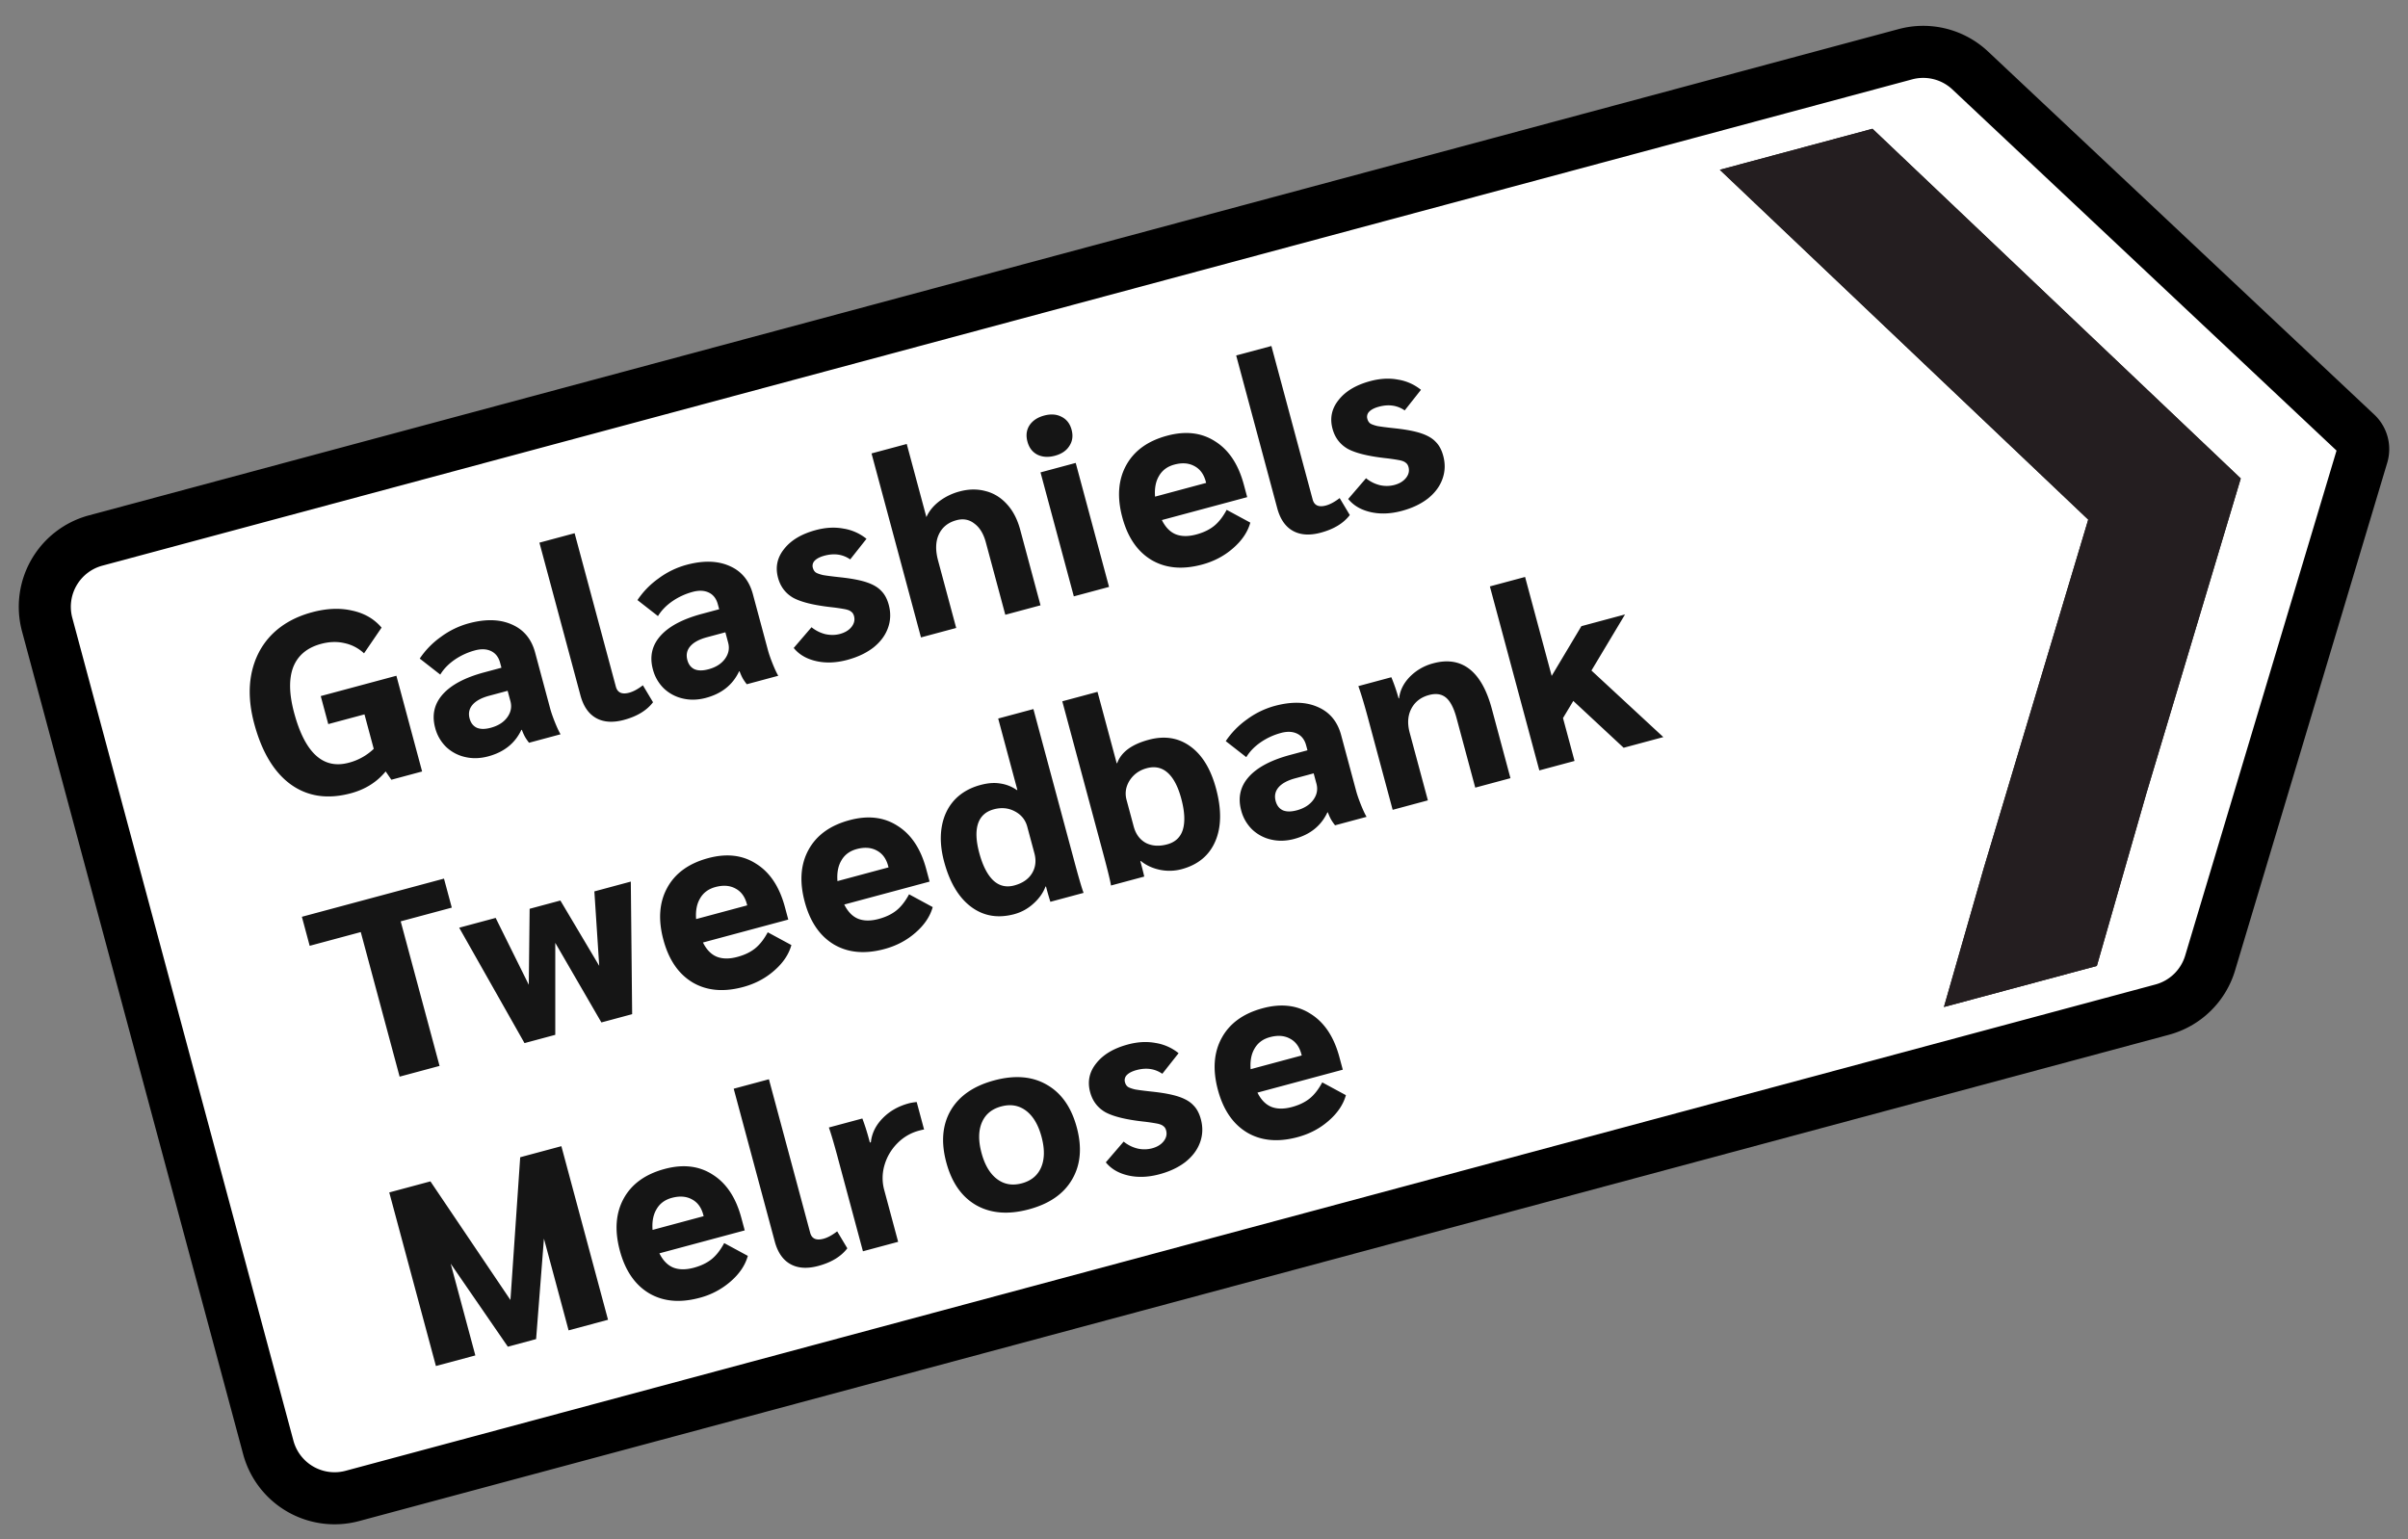 <svg xmlns="http://www.w3.org/2000/svg" width="219" height="140" fill="none"><rect width="100%" height="100%" fill="#808080" stroke="none"/><g clip-path="url(#a)"><path fill="#fff" stroke="#000" stroke-width="4.735" d="M196.644 91.834 32.05 136.066a6.243 6.243 0 0 1-7.65-4.409L4.289 56.813a6.243 6.243 0 0 1 4.409-7.649L173.29 4.932a6.242 6.242 0 0 1 5.897 1.481l35.129 33.028a1.94 1.94 0 0 1 .529 1.968l-13.842 46.188a6.242 6.242 0 0 1-4.36 4.237z"/><path fill="#241E20" fill-rule="evenodd" d="m156.412 15.444 13.885-3.731L203.79 43.52l-8.585 28.648-4.502 15.69-13.909 3.737 3.601-12.554 9.523-31.777-33.506-31.82z" clip-rule="evenodd"/><path fill="#241E20" fill-rule="evenodd" d="m156.412 15.444 13.885-3.731L203.79 43.52l-8.585 28.648-4.502 15.69-13.909 3.737 3.601-12.554 9.523-31.777-33.506-31.82z" clip-rule="evenodd"/><path fill="#151515" d="m36.05 61.465 2.34 8.707-2.797.752-.518-.756c-.802.973-1.858 1.636-3.166 1.987-2.105.566-3.927.298-5.464-.805-1.523-1.106-2.632-2.952-3.327-5.539-.44-1.639-.523-3.148-.25-4.528.286-1.399.896-2.578 1.831-3.539.95-.964 2.177-1.649 3.68-2.053 1.324-.356 2.535-.407 3.635-.155 1.11.234 2.008.75 2.69 1.551l-1.596 2.34a3.728 3.728 0 0 0-1.773-.927c-.671-.158-1.383-.136-2.134.066-1.264.34-2.107 1.042-2.53 2.107-.408 1.06-.382 2.448.079 4.162.982 3.654 2.638 5.168 4.969 4.542a5.14 5.14 0 0 0 2.272-1.264l-.842-3.135-3.294.885-.684-2.549 6.879-1.849zm8.359 7.331c-.736.198-1.44.218-2.112.06a3.673 3.673 0 0 1-1.722-.916 3.724 3.724 0 0 1-.999-1.739c-.311-1.157-.083-2.17.683-3.037.767-.867 2.023-1.535 3.767-2.004l1.579-.424-.122-.451c-.137-.512-.41-.865-.817-1.062-.407-.197-.897-.219-1.469-.065a6.01 6.01 0 0 0-1.871.865c-.556.392-.984.837-1.285 1.337l-1.867-1.457a7.6 7.6 0 0 1 1.914-1.965 7.604 7.604 0 0 1 2.545-1.24c1.534-.413 2.841-.377 3.922.106 1.078.468 1.782 1.32 2.113 2.552l1.364 5.075c.097.361.243.782.436 1.262s.364.845.512 1.096l-2.865.77a4.548 4.548 0 0 1-.354-.51 4.653 4.653 0 0 1-.301-.669l-.045.012c-.575 1.219-1.577 2.02-3.006 2.404zm.22-2.599c.663-.177 1.16-.488 1.491-.932.343-.463.444-.958.303-1.484l-.255-.947-1.669.448c-.706.19-1.213.463-1.52.82-.308.356-.397.776-.268 1.257.11.406.33.685.66.838.328.138.748.138 1.259 0zm12.122-.717c-1.007.27-1.853.215-2.535-.166-.683-.38-1.158-1.067-1.425-2.06L49.058 49.36l3.202-.86 3.752 13.962c.146.54.55.722 1.211.545.376-.101.792-.326 1.246-.674l.922 1.542c-.572.75-1.452 1.285-2.64 1.605zm7.46-2.005c-.737.198-1.441.218-2.113.06a3.674 3.674 0 0 1-1.721-.916 3.718 3.718 0 0 1-1-1.74c-.31-1.157-.083-2.17.684-3.036.766-.867 2.022-1.535 3.766-2.004l1.58-.424-.122-.452c-.138-.511-.41-.865-.817-1.062-.408-.197-.898-.218-1.469-.065-.677.182-1.3.47-1.872.866-.556.392-.984.837-1.285 1.337l-1.867-1.457a7.594 7.594 0 0 1 1.915-1.966 7.604 7.604 0 0 1 2.544-1.24c1.534-.412 2.841-.376 3.923.107 1.077.468 1.781 1.319 2.113 2.552l1.364 5.075c.096.361.242.782.435 1.261.193.48.364.846.512 1.096l-2.864.77a4.54 4.54 0 0 1-.355-.51 4.651 4.651 0 0 1-.3-.668l-.046.012c-.575 1.219-1.577 2.02-3.005 2.404zm.22-2.599c.662-.177 1.159-.488 1.49-.932.344-.463.445-.958.303-1.484l-.254-.948-1.67.449c-.706.19-1.213.463-1.52.82-.308.356-.396.775-.267 1.256.109.406.33.686.66.839.328.137.747.138 1.258 0zm12.64-.857c-1.022.275-1.971.312-2.847.112-.877-.2-1.556-.598-2.038-1.194l1.62-1.886c.373.303.792.513 1.258.63.463.1.905.095 1.326-.018.466-.126.82-.341 1.06-.648.239-.306.313-.633.22-.978-.049-.18-.132-.311-.25-.392-.108-.1-.298-.179-.571-.234a17.41 17.41 0 0 0-1.284-.187c-1.563-.177-2.703-.459-3.42-.846-.706-.407-1.168-1.017-1.386-1.829-.259-.962-.074-1.834.555-2.616.624-.796 1.583-1.368 2.876-1.716.887-.238 1.72-.285 2.502-.14a4.43 4.43 0 0 1 2.112.932l-1.48 1.873c-.673-.465-1.453-.577-2.34-.339-.406.11-.703.262-.892.458a.659.659 0 0 0-.165.648c.049.18.134.32.257.415.118.081.333.16.644.238.322.059.849.127 1.579.205 1.029.11 1.836.264 2.421.461.586.198 1.026.458 1.323.782.307.304.534.727.68 1.268.197.737.17 1.446-.082 2.126-.242.662-.68 1.247-1.318 1.757-.64.494-1.428.867-2.36 1.118zm2.191-18.776 3.203-.86 1.788 6.653c.229-.528.61-1.002 1.142-1.419a5.315 5.315 0 0 1 1.882-.917c.827-.222 1.614-.232 2.362-.03.743.187 1.391.586 1.942 1.195.547.595.947 1.366 1.202 2.313l1.849 6.88-3.203.86-1.77-6.586c-.21-.782-.556-1.35-1.038-1.704-.472-.373-1.016-.477-1.632-.31-.767.205-1.303.64-1.609 1.302-.295.643-.316 1.432-.066 2.364l1.649 6.135-3.203.86-4.498-16.736zm16.679.21c-.601.162-1.135.128-1.6-.102-.45-.234-.75-.629-.899-1.185-.15-.557-.088-1.049.184-1.477.287-.432.732-.728 1.333-.89.601-.162 1.127-.126 1.577.108.465.23.772.623.921 1.18.15.556.081 1.05-.206 1.482-.272.428-.709.722-1.31.884zm-1.31 1.513 3.202-.86 3.031 11.277-3.203.86-3.03-11.277zm18.797 2.252-7.759 2.085c.317.64.731 1.07 1.24 1.287.526.214 1.156.222 1.893.024.647-.174 1.182-.43 1.607-.77.425-.34.809-.83 1.152-1.471l2.151 1.163c-.238.854-.762 1.632-1.574 2.334-.795.697-1.735 1.192-2.818 1.483-1.774.476-3.302.339-4.585-.413-1.286-.767-2.174-2.06-2.663-3.88-.493-1.834-.376-3.413.348-4.736.725-1.324 1.966-2.221 3.726-2.694 1.684-.453 3.141-.28 4.371.518 1.242.779 2.109 2.086 2.602 3.92l.309 1.15zm-3.77-1.43c-.178-.66-.521-1.125-1.028-1.392-.511-.282-1.119-.328-1.826-.138-.632.17-1.096.512-1.393 1.027-.301.5-.422 1.13-.363 1.888l4.646-1.249-.036-.135zm10.462 4.662c-1.007.271-1.853.216-2.536-.165-.682-.38-1.157-1.067-1.424-2.06l-3.734-13.894 3.203-.86 3.752 13.961c.146.542.55.723 1.211.546.376-.102.792-.326 1.246-.674l.922 1.542c-.572.75-1.452 1.285-2.64 1.604zm7.38-1.983c-1.023.275-1.972.312-2.848.112-.876-.2-1.555-.597-2.038-1.193l1.622-1.887c.371.303.79.513 1.257.63a2.76 2.76 0 0 0 1.325-.018c.466-.125.819-.341 1.06-.648.24-.306.314-.632.221-.978-.049-.18-.132-.311-.251-.392-.108-.1-.298-.178-.571-.234a17.393 17.393 0 0 0-1.283-.187c-1.563-.176-2.703-.458-3.42-.846-.706-.407-1.168-1.017-1.386-1.829-.259-.962-.074-1.834.554-2.615.624-.797 1.583-1.369 2.877-1.717.887-.238 1.721-.285 2.501-.14a4.429 4.429 0 0 1 2.113.932l-1.48 1.873c-.673-.464-1.453-.577-2.34-.339-.406.11-.704.262-.893.458a.658.658 0 0 0-.164.649c.049.18.134.319.257.414.118.082.333.16.644.238.322.059.848.127 1.579.205 1.029.11 1.836.264 2.421.462.585.197 1.026.457 1.323.78.307.305.534.728.679 1.27.198.736.171 1.445-.082 2.125-.241.662-.68 1.248-1.317 1.757-.641.495-1.428.868-2.36 1.118zM32.81 84.78l-4.646 1.249-.709-2.64 12.924-3.472.71 2.639-4.647 1.248 3.534 13.15-3.632.976-3.533-13.15zm24.56-4.593.122 12.06-2.797.752-4.195-7.24v8.367l-2.798.752-5.94-10.496 3.316-.891 3.013 6.083.077-6.913 2.797-.752 3.532 5.943-.442-6.773 3.316-.892zm14.32 3.456-7.758 2.085c.317.64.73 1.07 1.24 1.287.525.214 1.156.222 1.893.023.647-.173 1.182-.43 1.607-.77.424-.34.809-.83 1.152-1.47l2.15 1.163c-.237.854-.762 1.632-1.573 2.333-.796.698-1.735 1.192-2.818 1.483-1.774.477-3.302.34-4.585-.412-1.286-.767-2.174-2.06-2.663-3.88-.493-1.834-.377-3.413.348-4.736.724-1.324 1.966-2.222 3.726-2.695 1.684-.452 3.141-.28 4.371.519 1.242.778 2.109 2.085 2.602 3.92l.309 1.15zm-3.77-1.43c-.177-.661-.52-1.125-1.027-1.392-.51-.282-1.12-.328-1.826-.138-.632.17-1.096.512-1.393 1.027-.301.5-.422 1.13-.364 1.887l4.647-1.248-.036-.135zm16.623-2.024-7.76 2.085c.318.64.731 1.07 1.241 1.287.525.214 1.156.222 1.893.024.647-.174 1.182-.431 1.607-.77.424-.34.809-.83 1.153-1.471l2.15 1.163c-.238.854-.763 1.632-1.574 2.334-.796.697-1.735 1.191-2.818 1.482-1.774.477-3.302.34-4.585-.412-1.286-.767-2.173-2.06-2.662-3.88-.493-1.834-.378-3.413.347-4.736.725-1.324 1.966-2.222 3.726-2.694 1.684-.453 3.141-.28 4.371.518 1.242.779 2.109 2.086 2.602 3.92l.309 1.15zm-3.77-1.43c-.178-.66-.52-1.125-1.027-1.392-.511-.282-1.12-.328-1.827-.138-.632.17-1.096.512-1.393 1.027-.3.5-.422 1.13-.363 1.888l4.646-1.249-.036-.135zm11.477 4.39c-1.489.4-2.797.178-3.927-.662-1.128-.842-1.947-2.21-2.457-4.105-.307-1.142-.38-2.195-.22-3.157.162-.962.54-1.773 1.136-2.434.612-.664 1.407-1.127 2.384-1.39.662-.178 1.254-.224 1.776-.139a3.482 3.482 0 0 1 1.54.602l.046-.012-1.746-6.496 3.203-.86 3.68 13.69c.435 1.625.73 2.634.885 3.028l-3.022.812a28.166 28.166 0 0 1-.399-1.393l-.045.012c-.216.574-.585 1.093-1.106 1.555a4.143 4.143 0 0 1-1.728.948zm0-2.612c.737-.198 1.268-.559 1.595-1.082.338-.543.414-1.16.228-1.851l-.648-2.414c-.166-.616-.54-1.08-1.124-1.39-.583-.311-1.22-.374-1.912-.188-.737.198-1.216.633-1.44 1.306-.221.672-.185 1.557.11 2.655.31 1.158.738 1.995 1.279 2.51.538.5 1.175.652 1.912.454zm15.213-1.477a4.287 4.287 0 0 1-1.993.052c-.667-.143-1.238-.409-1.714-.797l-.045.012c.19.707.308 1.175.353 1.405l-3.022.812c-.064-.418-.314-1.44-.751-3.063l-3.679-13.692 3.203-.86 1.746 6.496.045-.012c.36-1 1.315-1.708 2.863-2.124 1.444-.388 2.707-.188 3.79.602 1.078.774 1.858 2.056 2.339 3.845.509 1.895.487 3.49-.069 4.783-.555 1.294-1.577 2.141-3.066 2.541zm-1.309-2.26c.737-.198 1.213-.648 1.427-1.35.211-.718.16-1.656-.151-2.814-.295-1.098-.707-1.882-1.237-2.352-.529-.47-1.162-.607-1.899-.409-.677.182-1.197.556-1.561 1.121-.349.561-.441 1.15-.275 1.767l.648 2.413c.186.692.554 1.19 1.103 1.494.56.285 1.209.328 1.945.13zm11.56-.495c-.736.198-1.441.218-2.112.06a3.67 3.67 0 0 1-1.721-.916 3.726 3.726 0 0 1-1-1.739c-.311-1.157-.083-2.17.683-3.037.768-.867 2.023-1.535 3.767-2.004l1.579-.424-.121-.451c-.138-.512-.41-.865-.818-1.062-.407-.197-.897-.219-1.468-.065a5.996 5.996 0 0 0-1.872.866c-.556.39-.984.837-1.285 1.337l-1.867-1.458a7.605 7.605 0 0 1 1.914-1.965 7.61 7.61 0 0 1 2.545-1.24c1.534-.412 2.842-.377 3.923.106 1.077.469 1.781 1.32 2.112 2.553l1.364 5.075c.097.36.243.78.436 1.261.193.48.364.845.512 1.096l-2.865.77a4.566 4.566 0 0 1-.354-.51 4.637 4.637 0 0 1-.301-.669l-.045.012c-.575 1.22-1.577 2.02-3.006 2.404zm.221-2.598c.662-.178 1.159-.489 1.491-.933.343-.463.443-.958.302-1.484l-.255-.947-1.669.448c-.706.19-1.213.464-1.521.82-.306.356-.396.776-.266 1.257.109.406.329.685.66.838.327.138.747.138 1.258 0zm6.504-8.302c-.359-1.338-.661-2.338-.902-2.998l3-.807a15.7 15.7 0 0 1 .662 1.926l.046-.012c.081-.715.406-1.367.974-1.954a4.618 4.618 0 0 1 2.137-1.228c1.293-.347 2.387-.174 3.284.52.895.695 1.574 1.9 2.035 3.613l1.697 6.316-3.203.86-1.703-6.337c-.243-.903-.562-1.518-.956-1.848-.395-.329-.908-.409-1.54-.239-.752.202-1.292.621-1.621 1.258-.318.617-.365 1.34-.143 2.167l1.655 6.157-3.203.861-2.219-8.255zm23.226 2.61-4.579-4.26-.936 1.558 1.049 3.902-3.203.86-4.497-16.736 3.202-.86 2.419 9 2.702-4.524 3.97-1.067-3.055 5.102 6.537 6.055-3.609.97zm-96.61 36.24 4.243 15.789-3.586.964-2.243-8.346-.712 9.14-2.571.691-5.197-7.552 2.242 8.346-3.586.964-4.243-15.789 3.744-1.006 7.277 10.789.888-12.984 3.745-1.006zm16.673 7.66L59.97 114c.317.64.73 1.069 1.24 1.287.525.213 1.156.221 1.893.023.647-.174 1.182-.431 1.607-.77.425-.34.809-.83 1.153-1.471l2.15 1.163c-.238.855-.762 1.632-1.573 2.334a6.952 6.952 0 0 1-2.818 1.483c-1.775.476-3.303.339-4.585-.413-1.287-.767-2.174-2.06-2.663-3.879-.493-1.835-.377-3.413.347-4.737.724-1.323 1.967-2.221 3.726-2.694 1.684-.453 3.141-.28 4.372.518 1.24.779 2.108 2.086 2.601 3.92l.31 1.15zm-3.77-1.429c-.178-.662-.52-1.126-1.027-1.393-.511-.281-1.12-.328-1.827-.138-.631.17-1.096.512-1.392 1.028-.302.499-.423 1.129-.364 1.887l4.647-1.249-.037-.135zm10.462 4.661c-1.007.271-1.852.216-2.535-.165-.683-.38-1.158-1.067-1.424-2.06l-3.734-13.894 3.203-.86 3.752 13.961c.145.542.549.723 1.21.546.377-.101.791-.326 1.246-.674l.923 1.542c-.573.751-1.453 1.285-2.64 1.604zm1.77-9.859c-.344-1.278-.613-2.189-.808-2.733l3.045-.818c.218.57.426 1.223.624 1.96l.06.226.09-.025c.089-.813.442-1.537 1.062-2.171.63-.653 1.427-1.109 2.39-1.368.195-.052.434-.092.717-.12l.672 2.504c-.034-.007-.186.026-.457.098a4.287 4.287 0 0 0-1.985 1.163 4.628 4.628 0 0 0-1.16 1.98 4.128 4.128 0 0 0-.023 2.256l1.266 4.714-3.202.86-2.292-8.526zM93.57 110c-1.864.501-3.462.374-4.793-.38-1.317-.759-2.222-2.056-2.715-3.89-.492-1.835-.36-3.41.4-4.727.773-1.32 2.092-2.23 3.957-2.732 1.864-.5 3.455-.372 4.771.387 1.332.754 2.244 2.049 2.737 3.884.493 1.834.352 3.411-.421 4.732-.76 1.316-2.07 2.225-3.935 2.726zm-.636-2.368c.857-.231 1.444-.719 1.76-1.464.314-.746.325-1.668.03-2.766-.295-1.098-.766-1.89-1.413-2.377-.647-.487-1.399-.616-2.256-.385-.857.23-1.444.718-1.759 1.464-.315.745-.326 1.667-.03 2.765.294 1.098.765 1.89 1.412 2.377.647.488 1.399.616 2.256.386zm12.522-.826c-1.023.275-1.972.312-2.848.112-.876-.2-1.555-.597-2.037-1.193l1.621-1.887c.372.303.791.513 1.257.629a2.76 2.76 0 0 0 1.326-.017c.465-.125.819-.341 1.059-.648.24-.306.314-.632.221-.978-.049-.18-.132-.311-.251-.392-.107-.1-.298-.178-.57-.234a17.634 17.634 0 0 0-1.284-.187c-1.563-.176-2.703-.458-3.42-.846-.706-.407-1.168-1.017-1.386-1.829-.259-.962-.074-1.834.555-2.615.624-.797 1.582-1.369 2.876-1.717.887-.238 1.721-.285 2.502-.14a4.425 4.425 0 0 1 2.112.932l-1.48 1.873c-.673-.464-1.453-.577-2.34-.339-.406.11-.703.262-.892.458a.659.659 0 0 0-.165.649c.049.18.134.319.257.414.118.082.333.16.644.238.322.059.848.127 1.579.205 1.029.11 1.836.264 2.421.462.586.197 1.026.457 1.323.781.307.304.534.727.679 1.268.198.737.171 1.446-.081 2.126-.242.662-.681 1.247-1.318 1.757-.641.495-1.428.868-2.36 1.118zm16.666-9.509-7.76 2.085c.318.641.731 1.069 1.241 1.287.525.214 1.156.222 1.893.024.646-.174 1.182-.431 1.607-.77.424-.34.808-.83 1.152-1.471l2.151 1.163c-.239.854-.763 1.632-1.574 2.334-.796.697-1.735 1.191-2.818 1.482-1.774.477-3.303.34-4.585-.412-1.286-.767-2.174-2.06-2.663-3.88-.493-1.834-.377-3.413.348-4.736.724-1.324 1.966-2.222 3.726-2.695 1.683-.452 3.141-.28 4.371.519 1.241.779 2.109 2.085 2.601 3.92l.31 1.15zm-3.77-1.43c-.178-.66-.521-1.125-1.028-1.392-.511-.282-1.12-.328-1.826-.138-.632.17-1.096.512-1.393 1.027-.301.5-.422 1.13-.363 1.888l4.646-1.249-.036-.135z"/></g><defs><clipPath id="a"><path fill="#fff" d="M0 0h219v140H0z"/></clipPath></defs></svg>